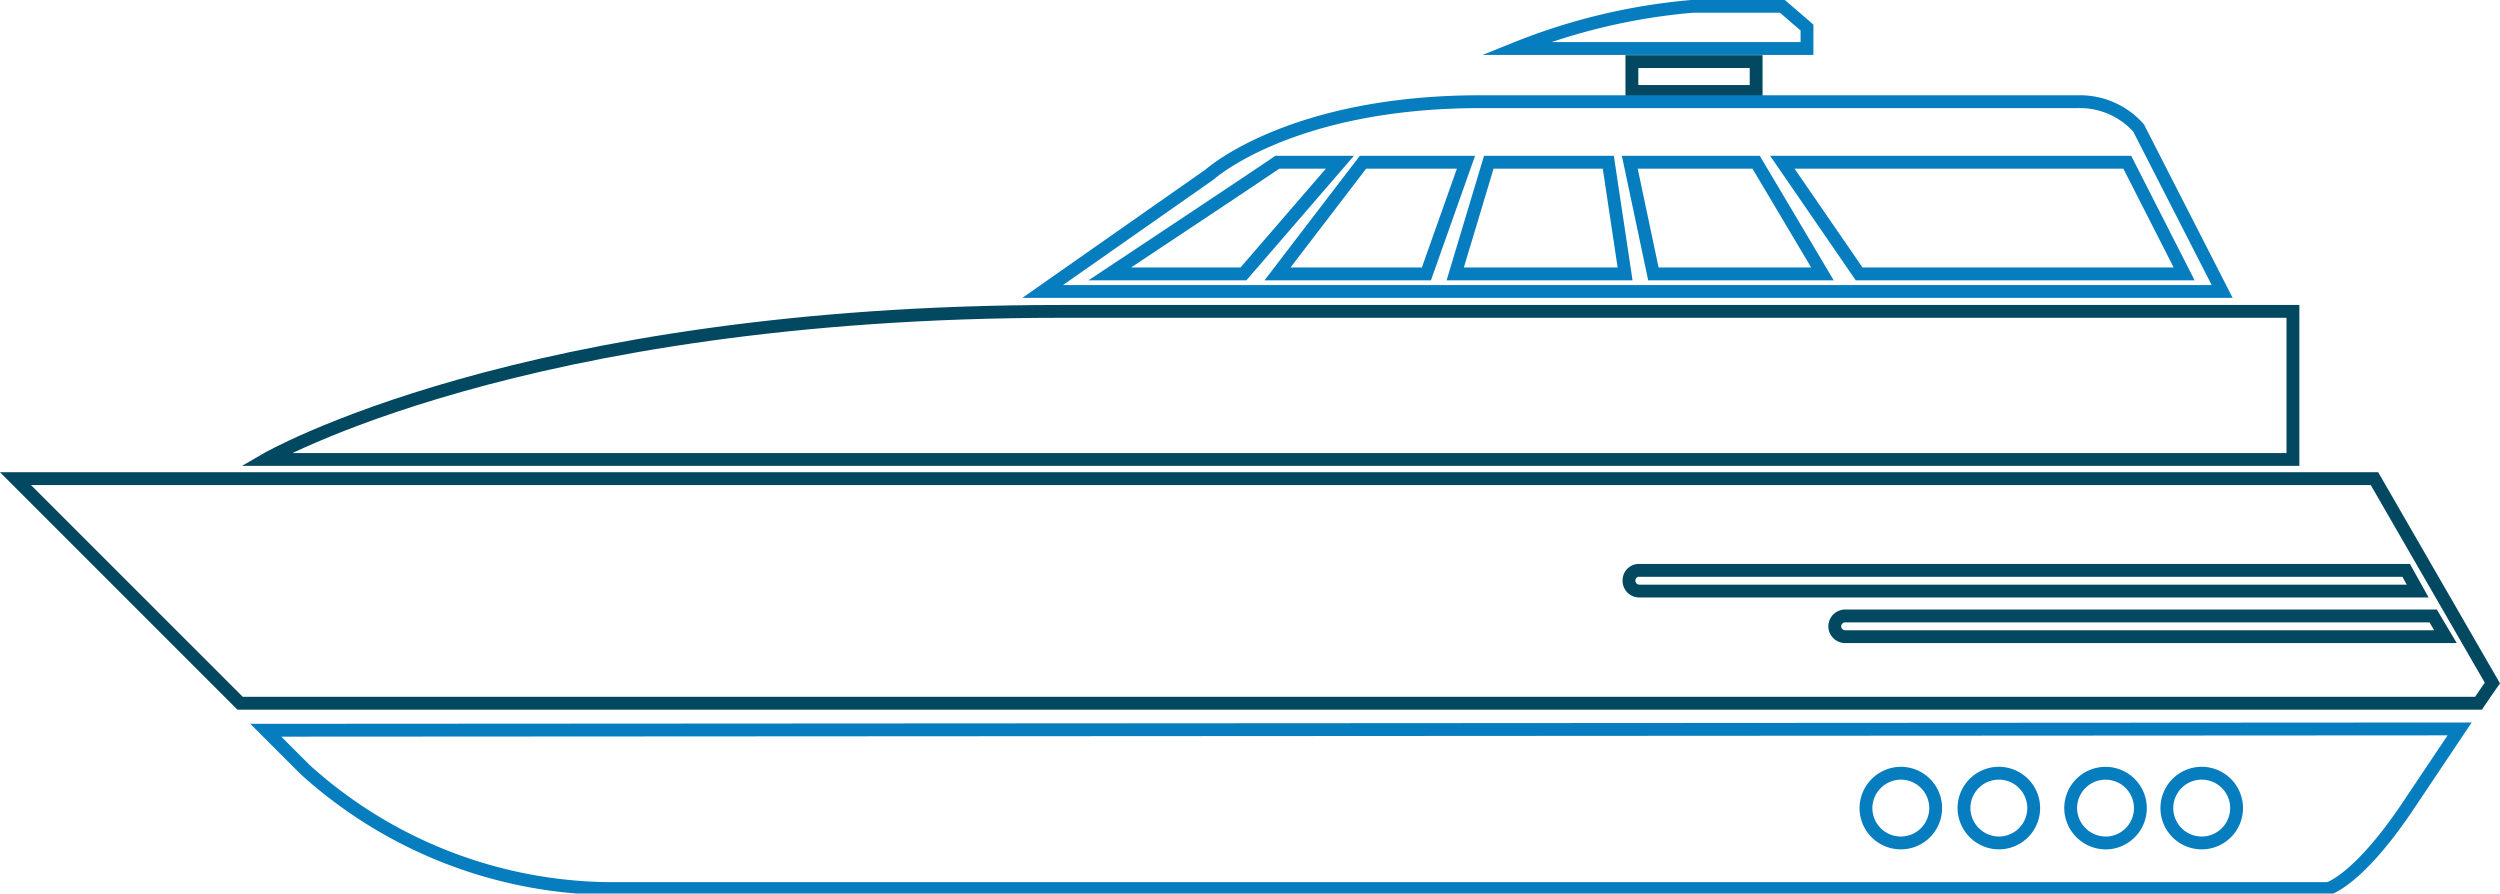 <svg xmlns="http://www.w3.org/2000/svg" viewBox="0 0 95.38 34.09"><defs><style>.cls-1,.cls-2{fill:none;stroke-miterlimit:10;stroke-width:0.49px;}.cls-1{stroke:#024861;}.cls-2{stroke:#067dbe;}</style></defs><g id="Layer_2" data-name="Layer 2"><g id="Layer_1-2" data-name="Layer 1"><rect class="cls-1" x="62.26" y="2.35" width="4.74" height="1.14"/><path class="cls-2" d="M68.94,1.05v.8H57.83A23.4,23.4,0,0,1,64.59.24H68Z"/><path class="cls-2" d="M84.78,11.12h-45l6.38-4.47s3.07-2.77,10.31-2.77H79.26a3,3,0,0,1,2.33,1Zm-29.26-.67H62l-.64-4.26H56.8ZM68,6.19l2.93,4.26H83.33L81.16,6.19ZM42.34,10.45h5.1l3.68-4.26H48.73C48.34,6.47,42.34,10.45,42.34,10.45Zm12.08,0,1.51-4.26H52l-3.26,4.26Zm7.76-4.26.9,4.26h6.45L67,6.19Z"/><path class="cls-2" d="M76.26,32.16a1.33,1.33,0,1,0-1.33-1.33A1.34,1.34,0,0,0,76.26,32.16Zm4,0A1.33,1.33,0,1,0,79,30.83,1.34,1.34,0,0,0,80.31,32.16Zm13.58-4.35L91.77,30.9c-1.84,2.7-2.94,3-2.94,3H23.17a17.54,17.54,0,0,1-11.53-4.54l-1.5-1.5ZM84,32.16a1.33,1.33,0,1,0-1.33-1.33A1.33,1.33,0,0,0,84,32.16ZM71.19,30.83a1.33,1.33,0,1,0,1.33-1.33A1.34,1.34,0,0,0,71.19,30.83Z"/><path class="cls-1" d="M87.48,17.53H10.14s9.72-5.65,30.34-5.65h47Z"/><path class="cls-1" d="M62.54,22.55h29.7l-.44-.79H62.54a.38.38,0,0,0-.39.39A.39.39,0,0,0,62.54,22.55Zm32.55,3.51s-.2.28-.53.77H9.16L.59,18.26h90ZM70,23.89a.4.4,0,0,0,.4.4H93.3l-.47-.79H70.37A.4.4,0,0,0,70,23.89Z"/></g></g></svg>